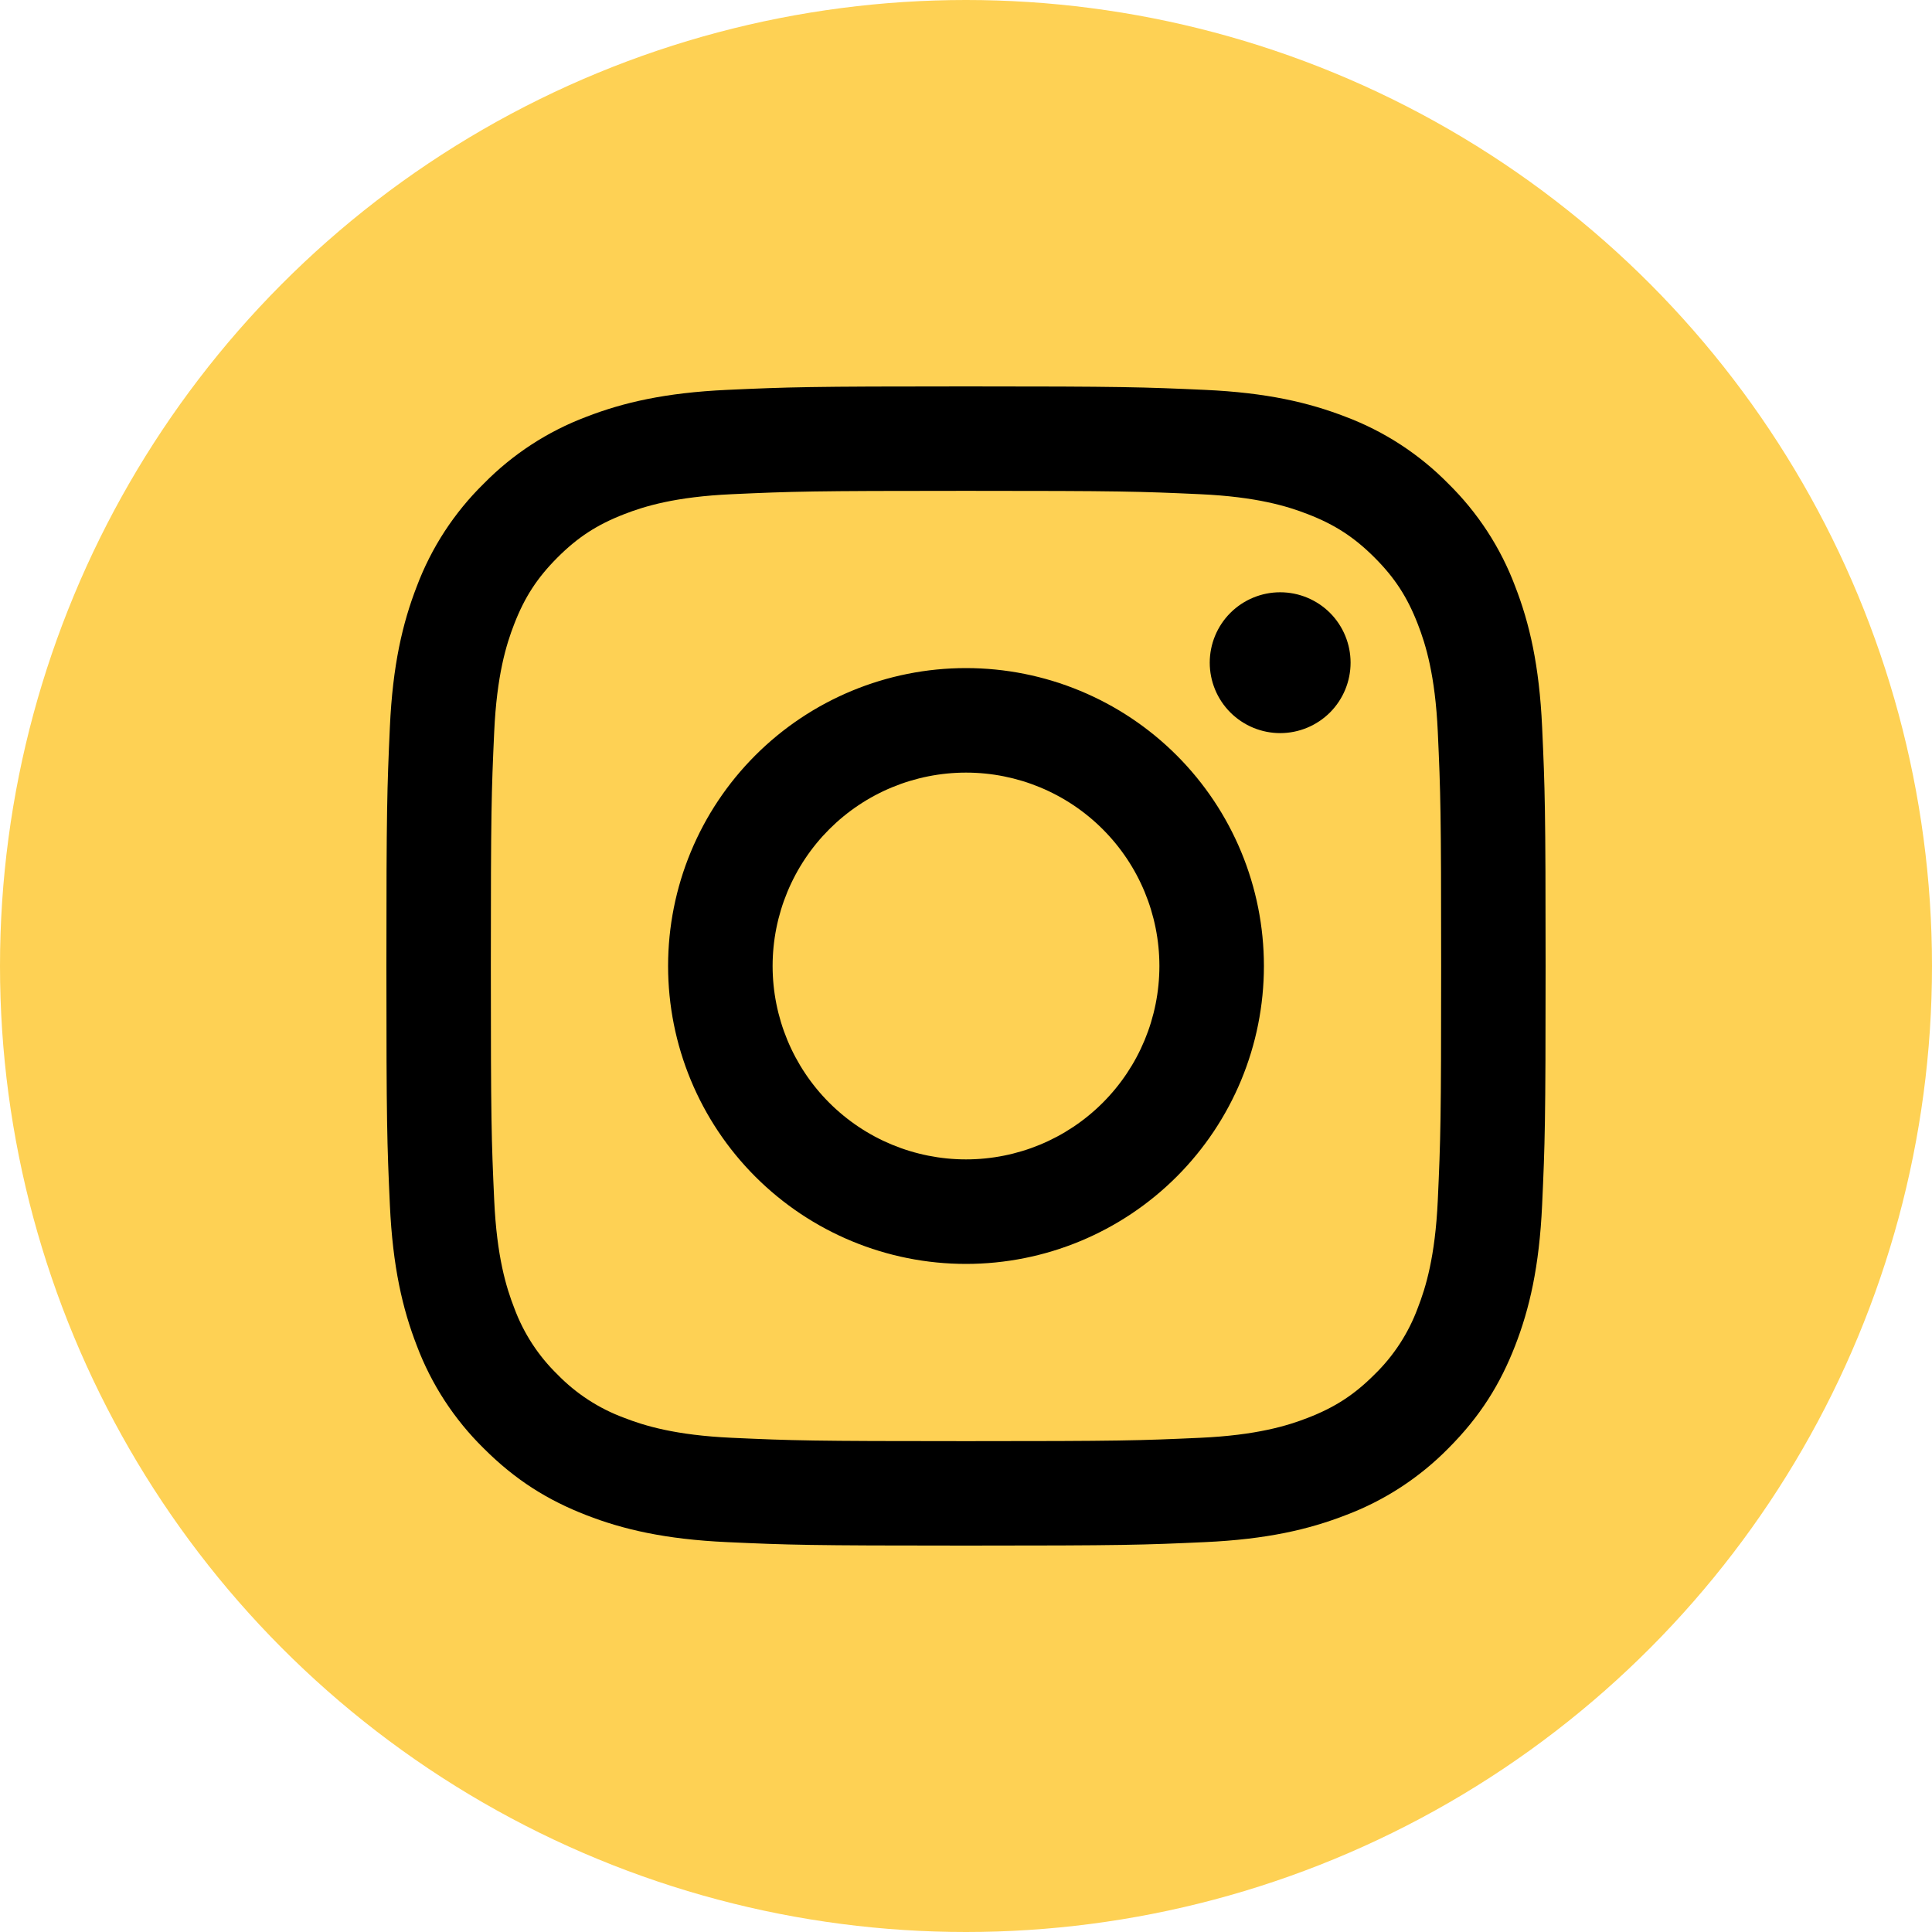 <?xml version="1.0" encoding="UTF-8"?> <svg xmlns="http://www.w3.org/2000/svg" width="50" height="50" viewBox="0 0 50 50" fill="none"><circle cx="25" cy="25" r="25" fill="#FED154"></circle><path fill-rule="evenodd" clip-rule="evenodd" d="M18.816 10.09C20.416 10.017 20.926 10 25 10C29.075 10 29.584 10.018 31.183 10.09C32.781 10.162 33.872 10.417 34.826 10.787C35.827 11.164 36.733 11.755 37.483 12.518C38.245 13.267 38.836 14.173 39.212 15.174C39.583 16.128 39.837 17.219 39.91 18.816C39.983 20.416 40 20.926 40 25C40 29.074 39.983 29.584 39.91 31.184C39.837 32.781 39.583 33.872 39.212 34.826C38.829 35.812 38.316 36.649 37.483 37.483C36.733 38.245 35.827 38.836 34.826 39.212C33.872 39.583 32.781 39.837 31.184 39.91C29.584 39.983 29.074 40 25 40C20.926 40 20.416 39.983 18.816 39.91C17.219 39.837 16.128 39.583 15.174 39.212C14.188 38.829 13.351 38.316 12.518 37.483C11.755 36.733 11.164 35.827 10.787 34.826C10.417 33.872 10.163 32.781 10.09 31.184C10.017 29.584 10 29.075 10 25C10 20.925 10.018 20.416 10.09 18.817C10.162 17.219 10.417 16.128 10.787 15.174C11.164 14.173 11.755 13.267 12.518 12.518C13.267 11.755 14.173 11.164 15.174 10.787C16.128 10.417 17.219 10.163 18.816 10.09ZM31.062 12.79C29.48 12.718 29.005 12.703 25 12.703C20.995 12.703 20.52 12.718 18.938 12.79C17.476 12.857 16.682 13.101 16.153 13.307C15.453 13.578 14.953 13.903 14.428 14.428C13.904 14.953 13.578 15.453 13.307 16.153C13.101 16.682 12.857 17.476 12.79 18.938C12.718 20.52 12.703 20.995 12.703 25C12.703 29.005 12.718 29.48 12.79 31.062C12.857 32.524 13.101 33.318 13.307 33.847C13.547 34.498 13.93 35.088 14.428 35.572C14.912 36.07 15.502 36.453 16.153 36.693C16.682 36.899 17.476 37.143 18.938 37.21C20.52 37.282 20.994 37.297 25 37.297C29.006 37.297 29.48 37.282 31.062 37.21C32.524 37.143 33.318 36.899 33.847 36.693C34.547 36.422 35.047 36.097 35.572 35.572C36.07 35.088 36.453 34.498 36.693 33.847C36.899 33.318 37.143 32.524 37.21 31.062C37.282 29.48 37.297 29.005 37.297 25C37.297 20.995 37.282 20.52 37.21 18.938C37.143 17.476 36.899 16.682 36.693 16.153C36.422 15.453 36.097 14.953 35.572 14.428C35.047 13.904 34.547 13.578 33.847 13.307C33.318 13.101 32.524 12.857 31.062 12.79ZM23.085 29.624C23.692 29.875 24.343 30.005 25 30.005C26.328 30.005 27.601 29.478 28.539 28.539C29.478 27.601 30.005 26.327 30.005 25C30.005 23.673 29.478 22.399 28.539 21.461C27.601 20.522 26.328 19.995 25 19.995C24.343 19.995 23.692 20.125 23.085 20.376C22.477 20.628 21.926 20.996 21.461 21.461C20.996 21.926 20.628 22.477 20.376 23.085C20.125 23.692 19.995 24.343 19.995 25C19.995 25.657 20.125 26.308 20.376 26.915C20.628 27.523 20.996 28.074 21.461 28.539C21.926 29.004 22.477 29.372 23.085 29.624ZM19.548 19.548C20.994 18.102 22.955 17.29 25 17.29C27.045 17.29 29.006 18.102 30.452 19.548C31.898 20.994 32.71 22.955 32.71 25C32.71 27.045 31.898 29.006 30.452 30.452C29.006 31.898 27.045 32.71 25 32.71C22.955 32.71 20.994 31.898 19.548 30.452C18.102 29.006 17.29 27.045 17.29 25C17.29 22.955 18.102 20.994 19.548 19.548ZM34.42 18.439C34.761 18.097 34.953 17.633 34.953 17.15C34.953 16.667 34.761 16.203 34.42 15.861C34.078 15.52 33.614 15.328 33.131 15.328C32.648 15.328 32.184 15.52 31.842 15.861C31.5 16.203 31.308 16.667 31.308 17.15C31.308 17.633 31.5 18.097 31.842 18.439C32.184 18.78 32.648 18.973 33.131 18.973C33.614 18.973 34.078 18.78 34.42 18.439Z" fill="black"></path></svg> 